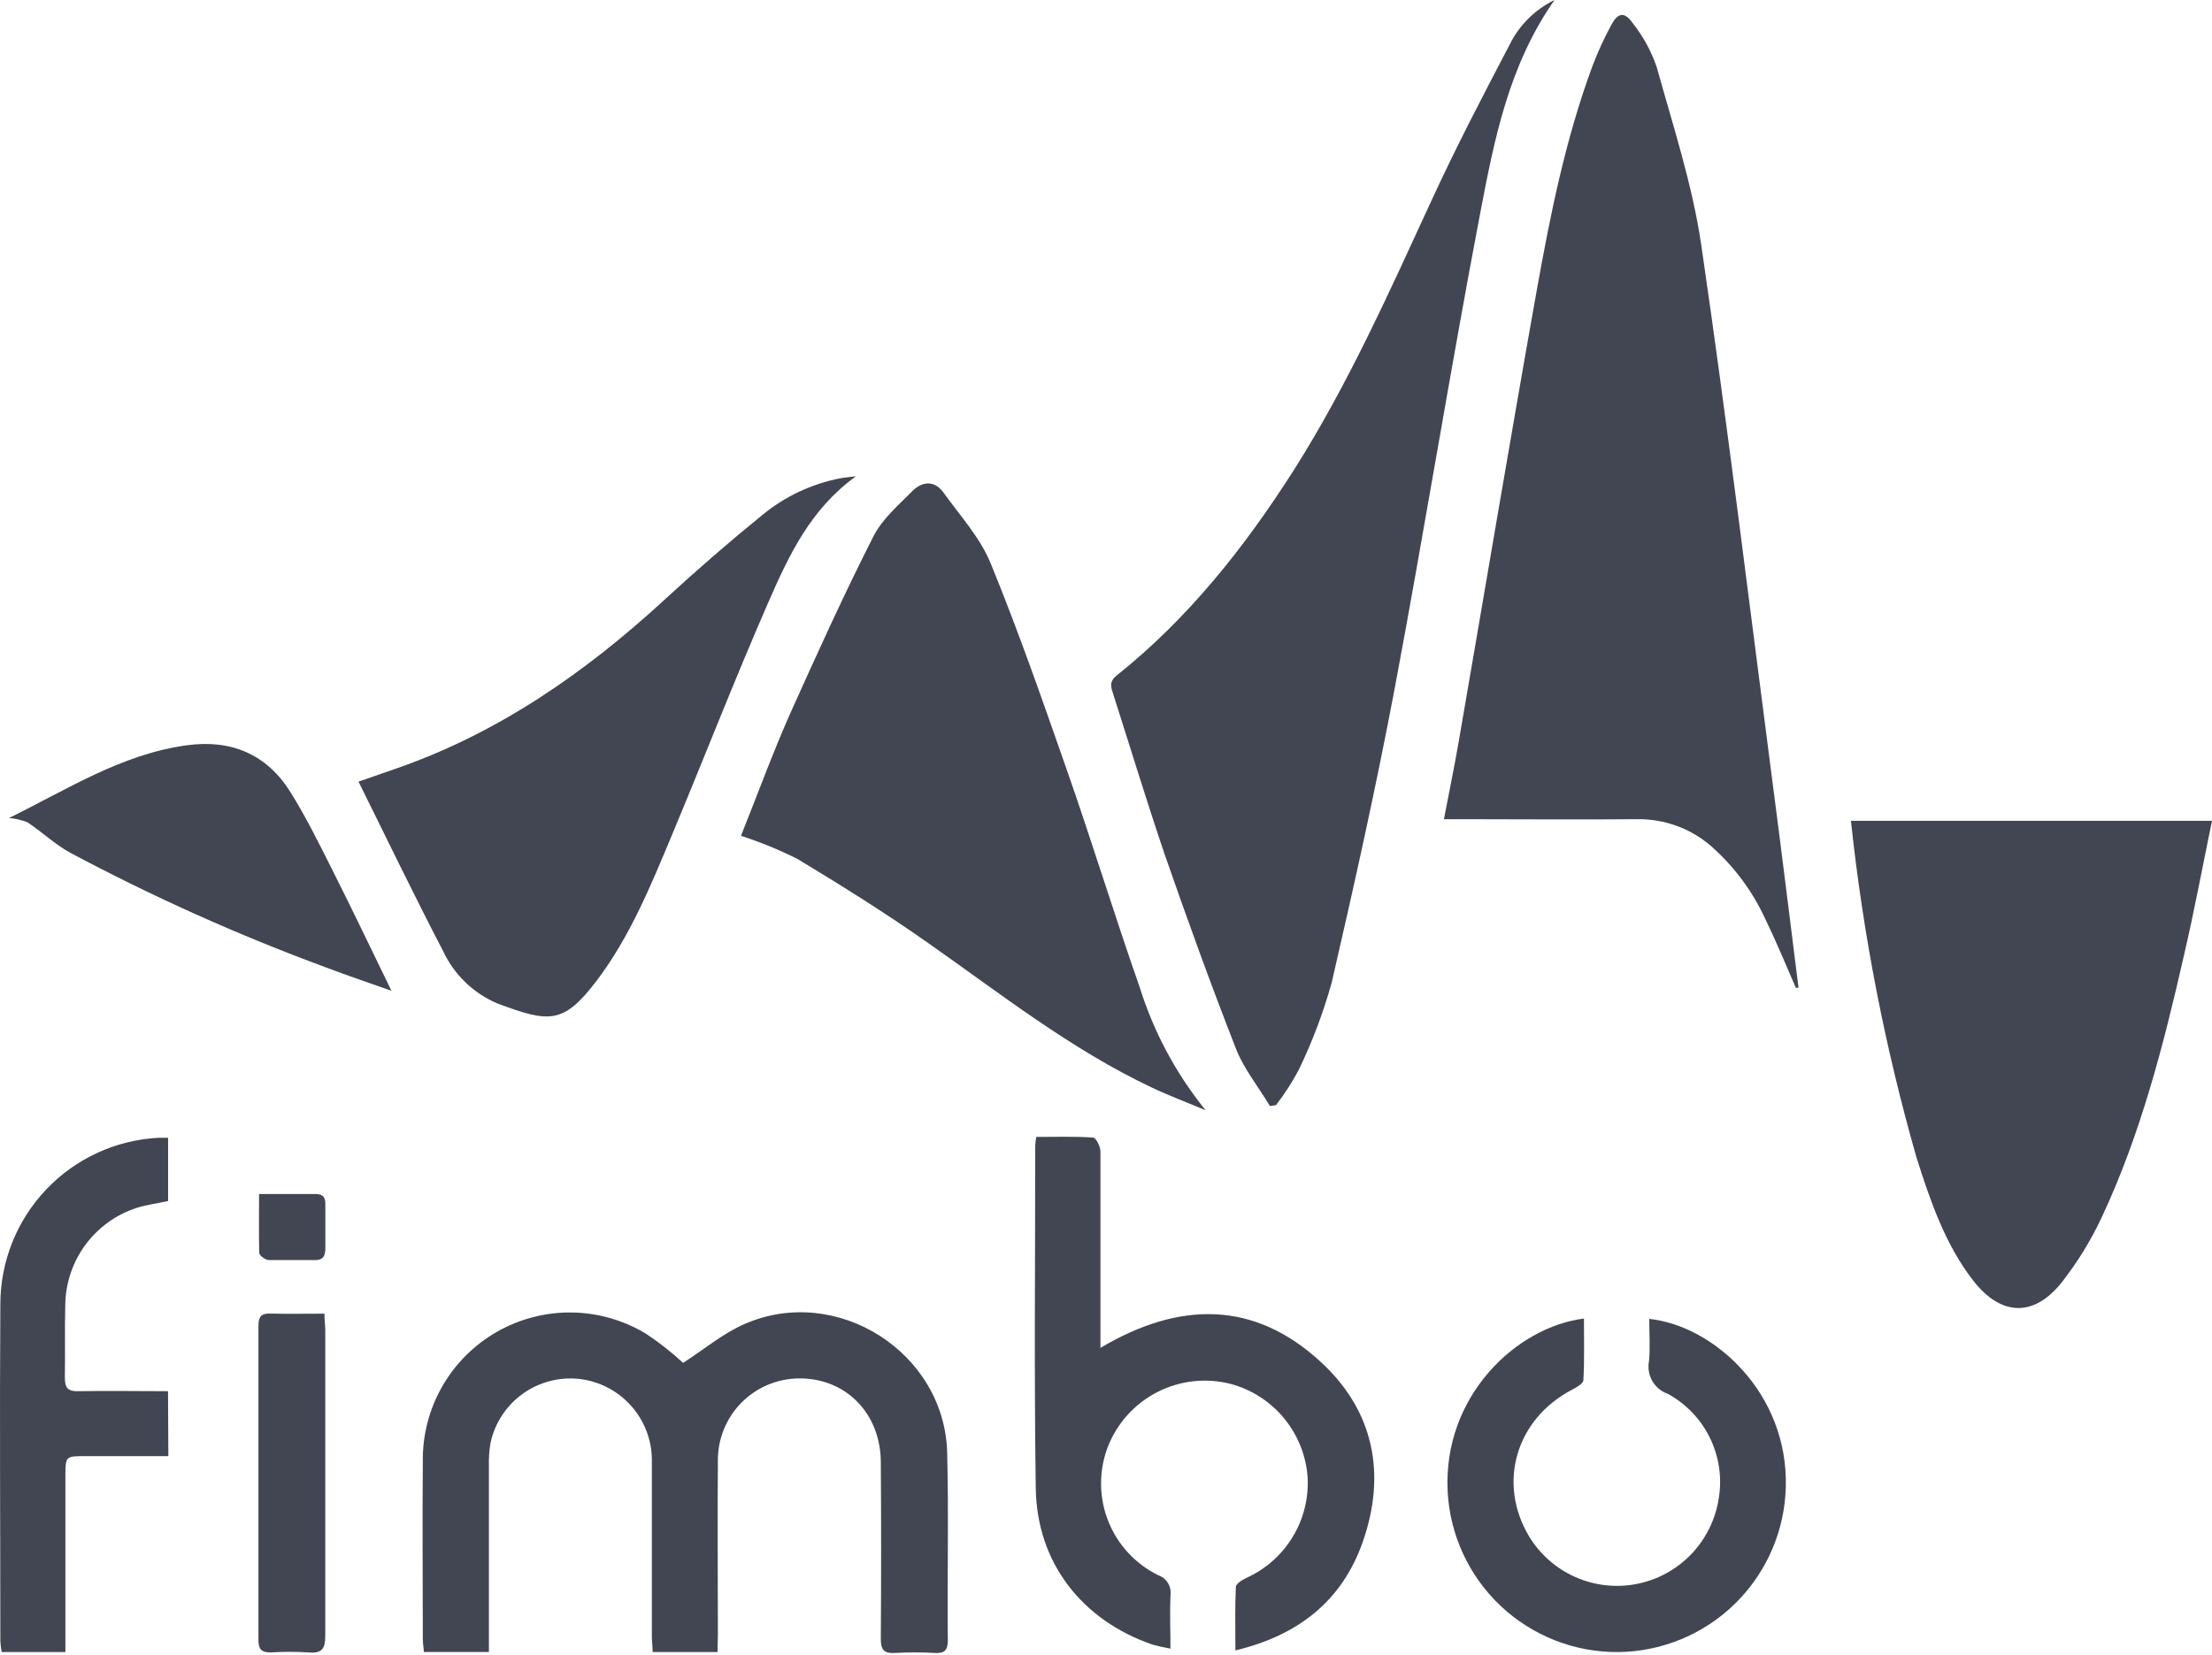 <?xml version="1.0" encoding="UTF-8"?> <svg xmlns="http://www.w3.org/2000/svg" width="350" height="262" viewBox="0 0 350 262" fill="none"> <path d="M113.532 261.478H103.269C103.269 260.648 103.143 259.833 103.143 259.018C103.143 249.655 103.143 240.306 103.143 230.902C103.089 227.763 101.898 224.75 99.791 222.423C97.684 220.097 94.804 218.613 91.686 218.25C88.515 217.896 85.326 218.727 82.731 220.583C80.136 222.438 78.319 225.187 77.628 228.301C77.412 229.53 77.322 230.779 77.361 232.026C77.361 240.911 77.361 249.814 77.361 258.736V261.464H67.056C67.056 260.817 66.901 260.142 66.901 259.467C66.901 250.119 66.817 240.756 66.901 231.352C66.837 227.194 67.889 223.095 69.946 219.481C72.004 215.867 74.992 212.871 78.601 210.805C82.209 208.738 86.305 207.676 90.463 207.729C94.621 207.783 98.689 208.949 102.243 211.108C104.309 212.486 106.264 214.023 108.091 215.705C111.282 213.653 114.291 211.108 117.763 209.576C132.355 203.137 149.492 214.032 149.871 229.96C150.124 239.8 149.871 249.767 149.97 259.664C149.97 261.253 149.393 261.689 147.917 261.618C145.815 261.499 143.708 261.499 141.605 261.618C139.806 261.731 139.356 261.042 139.37 259.341C139.436 250.063 139.436 240.784 139.37 231.506C139.37 223.704 133.845 218.109 126.437 218.165C124.737 218.174 123.055 218.519 121.488 219.18C119.922 219.84 118.501 220.803 117.307 222.014C116.113 223.224 115.17 224.659 114.532 226.235C113.894 227.81 113.573 229.497 113.588 231.197C113.518 240.405 113.588 249.599 113.588 258.793L113.532 261.478Z" fill="#424652"></path> <path d="M163.972 179.942C167.05 179.942 170.016 179.843 172.94 180.04C173.404 180.04 174.107 181.446 174.121 182.219C174.121 191.582 174.121 200.93 174.121 210.335V213.329C186.633 205.907 198.498 205.808 209.083 215.649C217.406 223.367 219.36 233.32 215.648 243.976C212.415 253.268 205.541 258.807 195.475 261.211C195.475 257.626 195.391 254.393 195.546 251.173C195.546 250.639 196.628 250.021 197.331 249.683C200.327 248.304 202.84 246.059 204.546 243.237C206.253 240.416 207.074 237.147 206.904 233.854C206.673 230.443 205.388 227.189 203.228 224.539C201.067 221.89 198.137 219.977 194.843 219.065C190.919 218.025 186.749 218.472 183.135 220.32C179.52 222.167 176.716 225.285 175.26 229.074C173.84 232.836 173.871 236.991 175.347 240.731C176.823 244.47 179.639 247.526 183.245 249.304C183.892 249.523 184.442 249.963 184.799 250.546C185.156 251.129 185.298 251.818 185.199 252.495C185.087 255.208 185.199 257.935 185.199 260.93C184.228 260.762 183.266 260.547 182.317 260.283C171.155 256.417 164.042 247.293 163.887 235.527C163.62 217.434 163.803 199.342 163.803 181.249C163.835 180.811 163.891 180.374 163.972 179.942Z" fill="#424652"></path> <path d="M260.957 208.746C271.093 209.8 282.972 220.414 282.564 235.371C282.382 242.311 279.516 248.909 274.569 253.778C269.621 258.646 262.978 261.407 256.037 261.477C249.136 261.526 242.481 258.914 237.457 254.183C232.432 249.452 229.425 242.966 229.06 236.074C228.286 220.99 239.912 210.025 250.625 208.689C250.625 211.965 250.709 215.198 250.54 218.418C250.54 218.966 249.472 219.57 248.769 219.936C239.856 224.589 236.876 234.725 241.965 243.202C243.682 246.018 246.216 248.246 249.228 249.589C252.241 250.932 255.592 251.328 258.834 250.723C262.156 250.103 265.203 248.465 267.552 246.037C269.902 243.609 271.439 240.511 271.95 237.171C272.496 233.917 272.014 230.575 270.573 227.607C269.132 224.64 266.803 222.194 263.909 220.611C262.873 220.255 262 219.537 261.45 218.589C260.9 217.642 260.71 216.528 260.915 215.451C261.126 213.3 260.957 211.107 260.957 208.746Z" fill="#424652"></path> <path d="M26.64 230.465H13.496C10.361 230.465 10.361 230.465 10.347 233.656V261.476H0.267C0.161 260.905 0.091 260.327 0.056 259.747C0.056 241.964 -0.07 224.195 0.056 206.412C0.061 199.66 2.654 193.167 7.301 188.269C11.947 183.371 18.295 180.441 25.037 180.081C25.487 180.081 25.951 180.081 26.598 180.081V190.09C24.911 190.456 23.196 190.681 21.579 191.187C18.366 192.242 15.559 194.267 13.544 196.983C11.53 199.7 10.408 202.974 10.333 206.355C10.22 210.263 10.333 214.157 10.262 218.052C10.262 219.682 10.754 220.23 12.399 220.188C17.066 220.104 21.733 220.188 26.584 220.188L26.64 230.465Z" fill="#424652"></path> <path d="M284.167 156.366C282.606 152.81 281.144 149.211 279.443 145.725C277.391 141.155 274.375 137.083 270.601 133.789C267.352 131.043 263.214 129.574 258.961 129.656C249.767 129.741 240.559 129.656 231.365 129.656H228.469C229.299 125.312 230.142 121.292 230.831 117.243C234.936 93.528 238.9 69.798 243.132 46.096C245.297 33.992 247.715 21.916 252.016 10.333C252.847 8.151 253.824 6.029 254.94 3.979C255.995 1.968 257.049 1.8 258.357 3.683C260.001 5.762 261.28 8.106 262.138 10.614C264.711 19.892 267.761 29.156 269.167 38.645C273.384 67.478 276.885 96.395 280.652 125.284C281.946 135.125 283.155 145.078 284.406 154.975L284.575 156.31L284.167 156.366Z" fill="#424652"></path> <path d="M245.971 0C238.774 10.248 236.468 21.93 234.261 33.472C229.453 58.65 225.377 83.982 220.639 109.174C217.715 124.638 214.271 140.101 210.7 155.565C209.38 160.287 207.644 164.884 205.513 169.3C204.467 171.274 203.253 173.156 201.886 174.923L200.93 175.049C199.088 171.956 196.712 169.061 195.475 165.757C191.511 155.607 187.8 145.359 184.229 135.069C181.417 126.76 178.845 118.311 176.16 109.919C175.794 108.794 175.429 107.909 176.708 106.896C188.123 97.787 197.022 86.498 204.824 74.24C213.385 60.688 219.866 46.124 226.571 31.588C230.395 23.28 234.613 15.183 238.83 7.141C240.344 4.029 242.859 1.514 245.971 0Z" fill="#424652"></path> <path d="M350 129.909C348.51 137.135 347.188 144.248 345.544 151.291C342.324 165.434 338.726 179.491 332.54 192.692C330.854 196.285 328.775 199.679 326.341 202.814C321.884 208.535 316.641 208.366 312.212 202.673C307.784 196.98 305.408 190.021 303.257 183.245C298.267 165.798 294.791 147.954 292.869 129.909H350Z" fill="#424652"></path> <path d="M117.243 132.286C119.844 125.805 122.233 119.226 125.073 112.829C129.29 103.453 133.508 94.132 138.161 84.967C139.567 82.155 142.111 80.004 144.332 77.755C145.907 76.152 147.875 75.969 149.323 78.008C151.938 81.663 155.129 85.121 156.788 89.254C161.146 99.896 164.927 110.777 168.709 121.587C172.758 133.129 176.314 144.797 180.363 156.353C182.58 163.408 186.109 169.98 190.766 175.725C187.954 174.53 185.03 173.447 182.247 172.126C169.412 166.053 158.348 157.309 146.779 149.197C140.101 144.502 133.156 140.158 126.17 135.941C123.291 134.499 120.306 133.277 117.243 132.286Z" fill="#424652"></path> <path d="M56.724 123.71L62.347 121.756C78.724 116.133 92.585 106.489 105.224 94.849C110.2 90.266 115.331 85.81 120.589 81.536C124.156 78.59 128.404 76.585 132.946 75.702C133.606 75.576 134.267 75.533 135.434 75.379C128.208 80.608 124.806 87.946 121.601 95.257C116.301 107.389 111.507 119.745 106.404 131.962C103.03 140.017 99.755 148.142 94.441 155.171C89.127 162.2 86.864 161.849 78.752 158.841C74.955 157.248 71.884 154.302 70.135 150.574C65.538 141.76 61.236 132.791 56.724 123.71Z" fill="#424652"></path> <path d="M61.939 156.816C58.636 155.635 55.051 154.44 51.508 153.091C37.64 147.969 24.137 141.911 11.092 134.956C8.688 133.634 6.649 131.68 4.344 130.148C3.409 129.775 2.423 129.547 1.42 129.473C10.726 124.89 19.273 119.366 29.536 117.96C36.565 116.99 42.188 119.366 45.941 125.34C48.359 129.22 50.412 133.353 52.464 137.444C55.684 143.826 58.776 150.321 61.939 156.816Z" fill="#424652"></path> <path d="M51.339 207.917C51.339 208.972 51.466 209.731 51.466 210.49C51.466 226.629 51.466 242.823 51.466 258.906C51.466 260.944 50.946 261.717 48.851 261.534C46.824 261.408 44.791 261.408 42.764 261.534C41.358 261.534 40.894 260.986 40.894 259.608C40.894 243.001 40.894 226.399 40.894 209.801C40.894 208.395 41.344 207.861 42.778 207.903C45.562 207.974 48.289 207.917 51.339 207.917Z" fill="#424652"></path> <path d="M40.993 188.98C44.339 188.98 47.136 188.98 49.934 188.98C51.213 188.98 51.508 189.599 51.48 190.709C51.48 192.973 51.48 195.236 51.48 197.485C51.48 198.891 51.086 199.496 49.624 199.439C47.291 199.439 44.943 199.439 42.595 199.439C42.019 199.439 41.049 198.736 41.021 198.315C40.937 195.236 40.993 192.214 40.993 188.98Z" fill="#424652"></path> </svg> 